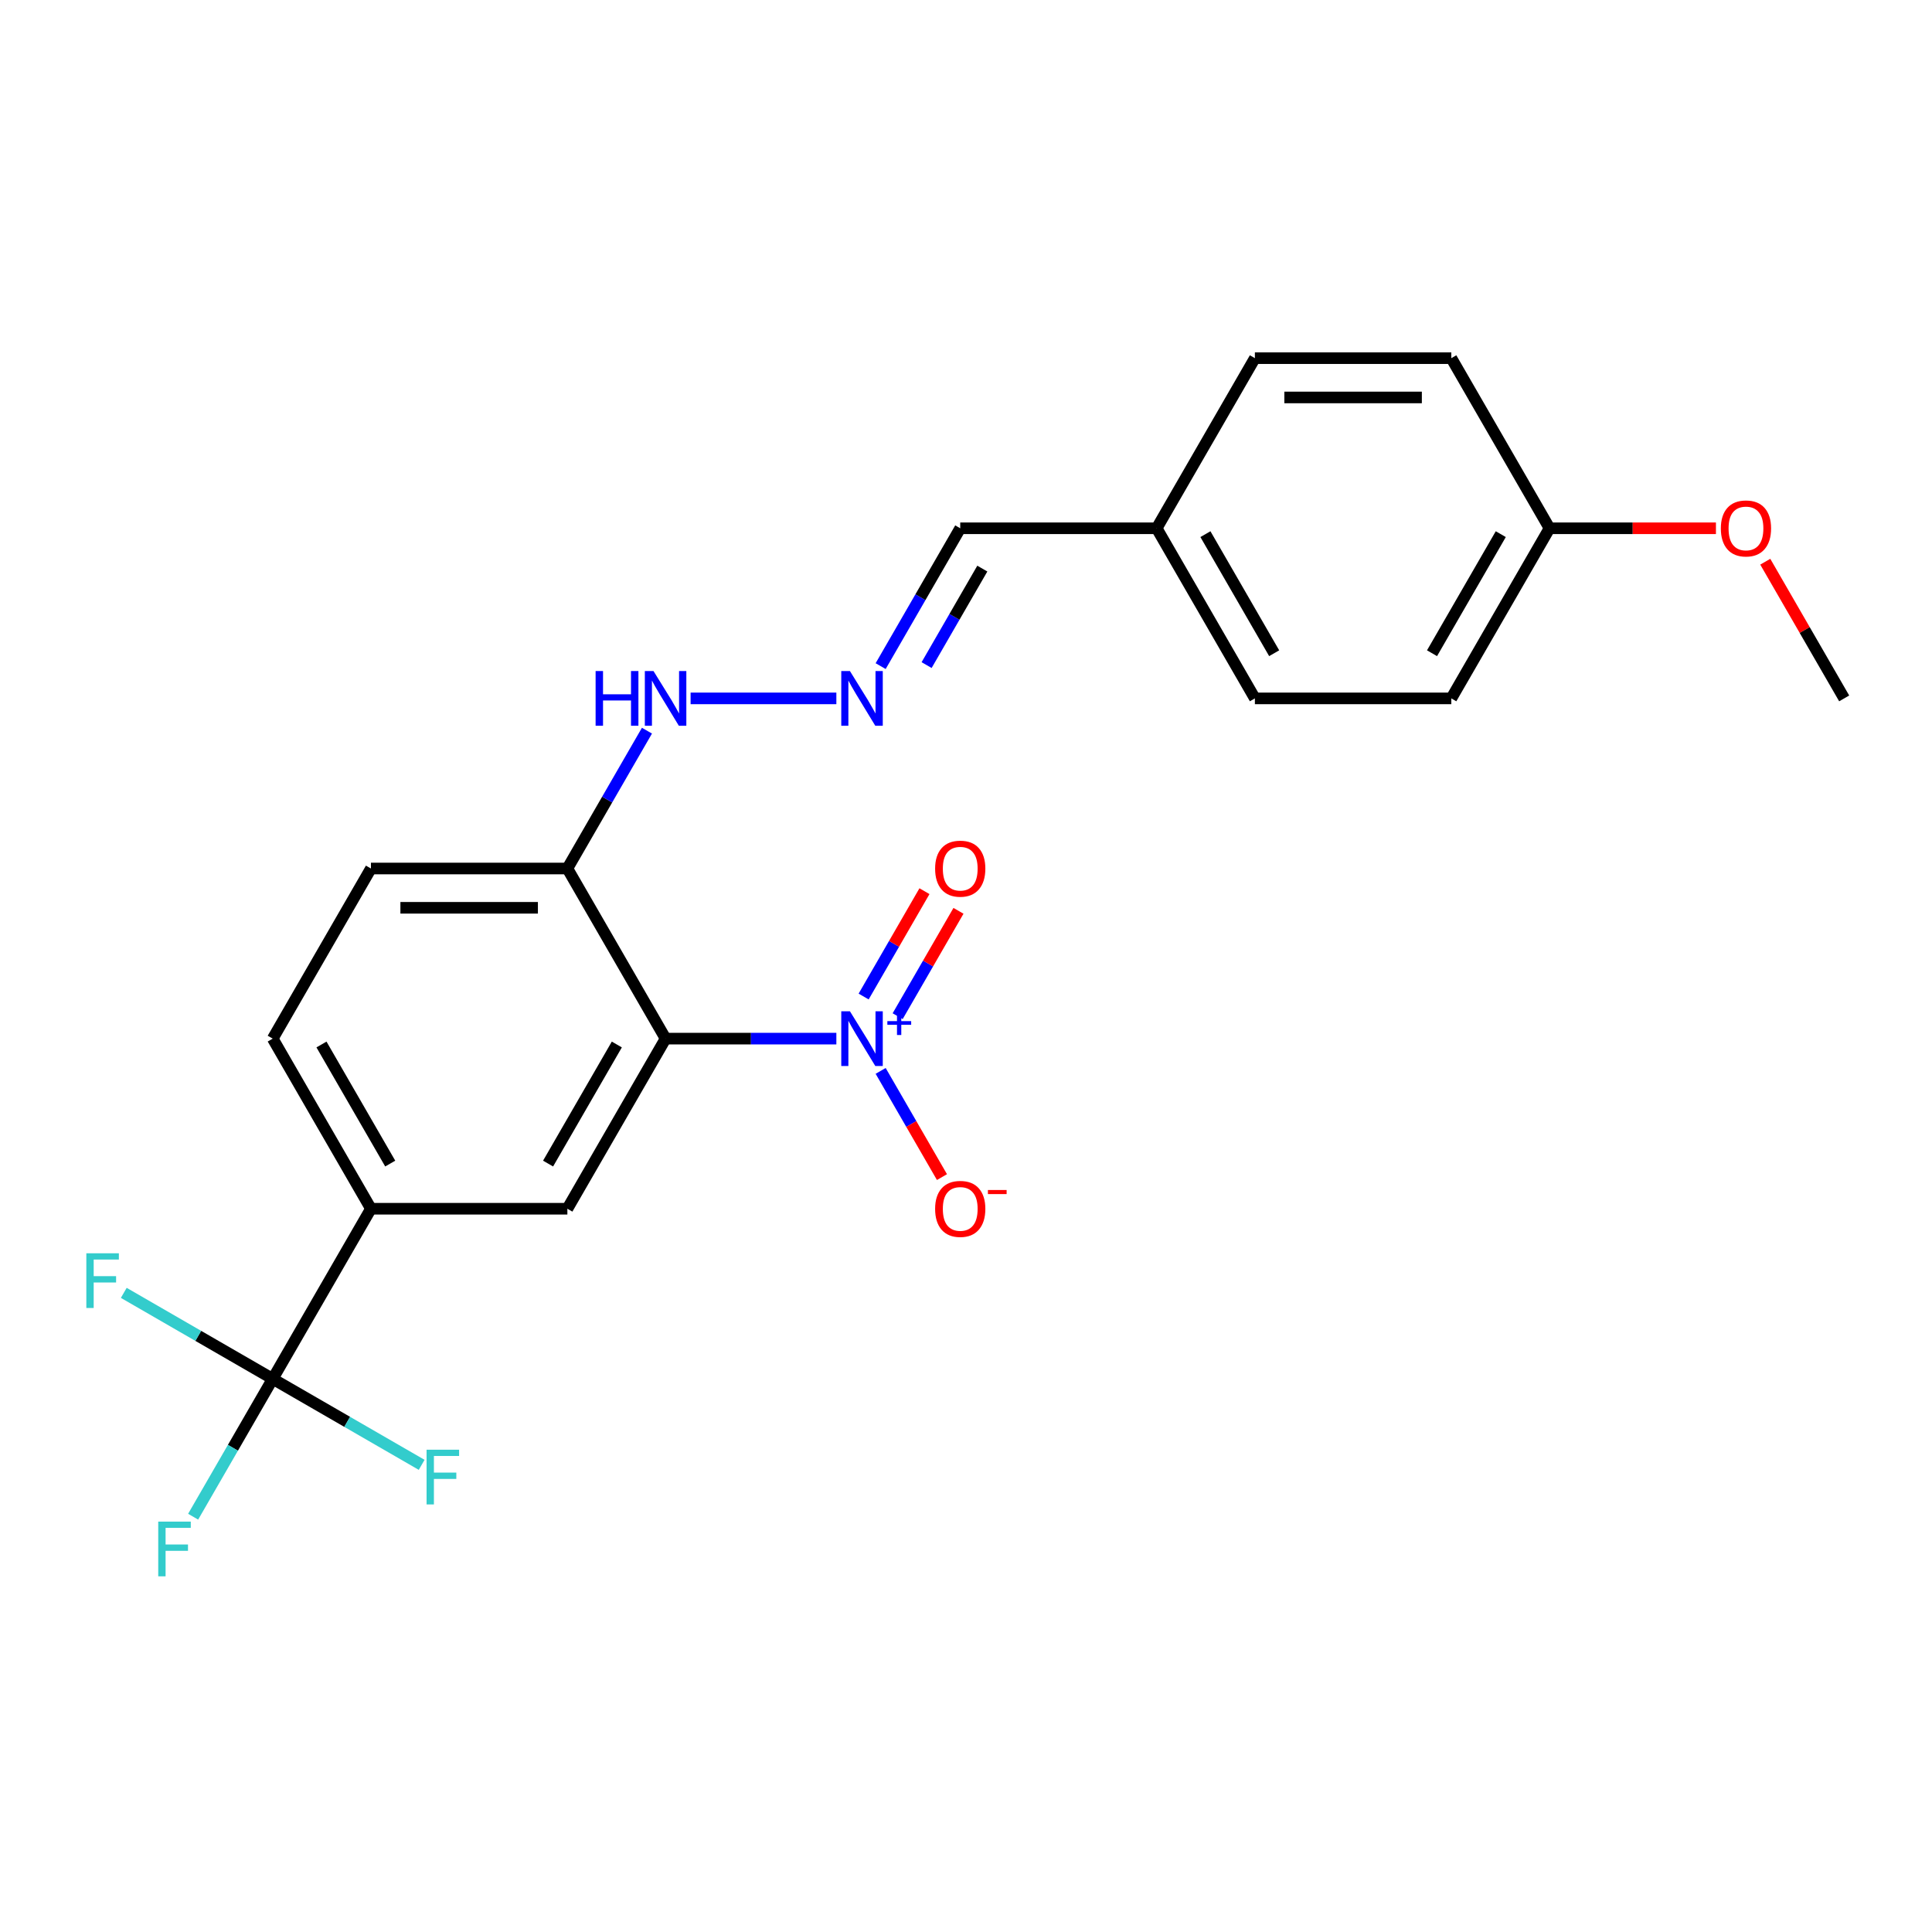 <?xml version='1.0' encoding='iso-8859-1'?>
<svg version='1.1' baseProfile='full'
              xmlns='http://www.w3.org/2000/svg'
                      xmlns:rdkit='http://www.rdkit.org/xml'
                      xmlns:xlink='http://www.w3.org/1999/xlink'
                  xml:space='preserve'
width='1000px' height='1000px' viewBox='0 0 1000 1000'>
<!-- END OF HEADER -->
<rect style='opacity:1.0;fill:#FFFFFF;stroke:none' width='1000' height='1000' x='0' y='0'> </rect>
<path class='bond-0' d='M 344.506,537.59 L 388.702,537.59' style='fill:none;fill-rule:evenodd;stroke:#000000;stroke-width:6px;stroke-linecap:butt;stroke-linejoin:miter;stroke-opacity:1' />
<path class='bond-0' d='M 388.702,537.59 L 432.898,537.59' style='fill:none;fill-rule:evenodd;stroke:#0000FF;stroke-width:6px;stroke-linecap:butt;stroke-linejoin:miter;stroke-opacity:1' />
<path class='bond-2' d='M 344.506,537.59 L 293.67,625.641' style='fill:none;fill-rule:evenodd;stroke:#000000;stroke-width:6px;stroke-linecap:butt;stroke-linejoin:miter;stroke-opacity:1' />
<path class='bond-2' d='M 319.271,540.63 L 283.685,602.266' style='fill:none;fill-rule:evenodd;stroke:#000000;stroke-width:6px;stroke-linecap:butt;stroke-linejoin:miter;stroke-opacity:1' />
<path class='bond-4' d='M 344.506,537.59 L 293.67,449.538' style='fill:none;fill-rule:evenodd;stroke:#000000;stroke-width:6px;stroke-linecap:butt;stroke-linejoin:miter;stroke-opacity:1' />
<path class='bond-5' d='M 455.822,554.292 L 471.691,581.777' style='fill:none;fill-rule:evenodd;stroke:#0000FF;stroke-width:6px;stroke-linecap:butt;stroke-linejoin:miter;stroke-opacity:1' />
<path class='bond-5' d='M 471.691,581.777 L 487.559,609.262' style='fill:none;fill-rule:evenodd;stroke:#FF0000;stroke-width:6px;stroke-linecap:butt;stroke-linejoin:miter;stroke-opacity:1' />
<path class='bond-7' d='M 464.628,525.972 L 480.369,498.707' style='fill:none;fill-rule:evenodd;stroke:#0000FF;stroke-width:6px;stroke-linecap:butt;stroke-linejoin:miter;stroke-opacity:1' />
<path class='bond-7' d='M 480.369,498.707 L 496.11,471.442' style='fill:none;fill-rule:evenodd;stroke:#FF0000;stroke-width:6px;stroke-linecap:butt;stroke-linejoin:miter;stroke-opacity:1' />
<path class='bond-7' d='M 447.017,515.804 L 462.759,488.539' style='fill:none;fill-rule:evenodd;stroke:#0000FF;stroke-width:6px;stroke-linecap:butt;stroke-linejoin:miter;stroke-opacity:1' />
<path class='bond-7' d='M 462.759,488.539 L 478.5,461.274' style='fill:none;fill-rule:evenodd;stroke:#FF0000;stroke-width:6px;stroke-linecap:butt;stroke-linejoin:miter;stroke-opacity:1' />
<path class='bond-1' d='M 141.16,713.693 L 191.997,625.641' style='fill:none;fill-rule:evenodd;stroke:#000000;stroke-width:6px;stroke-linecap:butt;stroke-linejoin:miter;stroke-opacity:1' />
<path class='bond-11' d='M 141.16,713.693 L 120.563,749.368' style='fill:none;fill-rule:evenodd;stroke:#000000;stroke-width:6px;stroke-linecap:butt;stroke-linejoin:miter;stroke-opacity:1' />
<path class='bond-11' d='M 120.563,749.368 L 99.966,785.043' style='fill:none;fill-rule:evenodd;stroke:#33CCCC;stroke-width:6px;stroke-linecap:butt;stroke-linejoin:miter;stroke-opacity:1' />
<path class='bond-12' d='M 141.16,713.693 L 102.615,691.439' style='fill:none;fill-rule:evenodd;stroke:#000000;stroke-width:6px;stroke-linecap:butt;stroke-linejoin:miter;stroke-opacity:1' />
<path class='bond-12' d='M 102.615,691.439 L 64.07,669.185' style='fill:none;fill-rule:evenodd;stroke:#33CCCC;stroke-width:6px;stroke-linecap:butt;stroke-linejoin:miter;stroke-opacity:1' />
<path class='bond-13' d='M 141.16,713.693 L 179.705,735.947' style='fill:none;fill-rule:evenodd;stroke:#000000;stroke-width:6px;stroke-linecap:butt;stroke-linejoin:miter;stroke-opacity:1' />
<path class='bond-13' d='M 179.705,735.947 L 218.25,758.201' style='fill:none;fill-rule:evenodd;stroke:#33CCCC;stroke-width:6px;stroke-linecap:butt;stroke-linejoin:miter;stroke-opacity:1' />
<path class='bond-3' d='M 293.67,625.641 L 191.997,625.641' style='fill:none;fill-rule:evenodd;stroke:#000000;stroke-width:6px;stroke-linecap:butt;stroke-linejoin:miter;stroke-opacity:1' />
<path class='bond-23' d='M 191.997,625.641 L 141.16,537.59' style='fill:none;fill-rule:evenodd;stroke:#000000;stroke-width:6px;stroke-linecap:butt;stroke-linejoin:miter;stroke-opacity:1' />
<path class='bond-23' d='M 201.982,602.266 L 166.396,540.63' style='fill:none;fill-rule:evenodd;stroke:#000000;stroke-width:6px;stroke-linecap:butt;stroke-linejoin:miter;stroke-opacity:1' />
<path class='bond-8' d='M 293.67,449.538 L 314.267,413.863' style='fill:none;fill-rule:evenodd;stroke:#000000;stroke-width:6px;stroke-linecap:butt;stroke-linejoin:miter;stroke-opacity:1' />
<path class='bond-8' d='M 314.267,413.863 L 334.864,378.189' style='fill:none;fill-rule:evenodd;stroke:#0000FF;stroke-width:6px;stroke-linecap:butt;stroke-linejoin:miter;stroke-opacity:1' />
<path class='bond-9' d='M 293.67,449.538 L 191.997,449.538' style='fill:none;fill-rule:evenodd;stroke:#000000;stroke-width:6px;stroke-linecap:butt;stroke-linejoin:miter;stroke-opacity:1' />
<path class='bond-9' d='M 278.419,469.873 L 207.248,469.873' style='fill:none;fill-rule:evenodd;stroke:#000000;stroke-width:6px;stroke-linecap:butt;stroke-linejoin:miter;stroke-opacity:1' />
<path class='bond-6' d='M 432.898,361.487 L 357.456,361.487' style='fill:none;fill-rule:evenodd;stroke:#0000FF;stroke-width:6px;stroke-linecap:butt;stroke-linejoin:miter;stroke-opacity:1' />
<path class='bond-14' d='M 455.822,344.785 L 476.419,309.11' style='fill:none;fill-rule:evenodd;stroke:#0000FF;stroke-width:6px;stroke-linecap:butt;stroke-linejoin:miter;stroke-opacity:1' />
<path class='bond-14' d='M 476.419,309.11 L 497.016,273.435' style='fill:none;fill-rule:evenodd;stroke:#000000;stroke-width:6px;stroke-linecap:butt;stroke-linejoin:miter;stroke-opacity:1' />
<path class='bond-14' d='M 479.612,344.25 L 494.03,319.277' style='fill:none;fill-rule:evenodd;stroke:#0000FF;stroke-width:6px;stroke-linecap:butt;stroke-linejoin:miter;stroke-opacity:1' />
<path class='bond-14' d='M 494.03,319.277 L 508.447,294.305' style='fill:none;fill-rule:evenodd;stroke:#000000;stroke-width:6px;stroke-linecap:butt;stroke-linejoin:miter;stroke-opacity:1' />
<path class='bond-10' d='M 191.997,449.538 L 141.16,537.59' style='fill:none;fill-rule:evenodd;stroke:#000000;stroke-width:6px;stroke-linecap:butt;stroke-linejoin:miter;stroke-opacity:1' />
<path class='bond-15' d='M 497.016,273.435 L 598.689,273.435' style='fill:none;fill-rule:evenodd;stroke:#000000;stroke-width:6px;stroke-linecap:butt;stroke-linejoin:miter;stroke-opacity:1' />
<path class='bond-17' d='M 598.689,273.435 L 649.526,185.384' style='fill:none;fill-rule:evenodd;stroke:#000000;stroke-width:6px;stroke-linecap:butt;stroke-linejoin:miter;stroke-opacity:1' />
<path class='bond-18' d='M 598.689,273.435 L 649.526,361.487' style='fill:none;fill-rule:evenodd;stroke:#000000;stroke-width:6px;stroke-linecap:butt;stroke-linejoin:miter;stroke-opacity:1' />
<path class='bond-18' d='M 623.925,276.476 L 659.511,338.112' style='fill:none;fill-rule:evenodd;stroke:#000000;stroke-width:6px;stroke-linecap:butt;stroke-linejoin:miter;stroke-opacity:1' />
<path class='bond-16' d='M 802.036,273.435 L 751.199,361.487' style='fill:none;fill-rule:evenodd;stroke:#000000;stroke-width:6px;stroke-linecap:butt;stroke-linejoin:miter;stroke-opacity:1' />
<path class='bond-16' d='M 776.8,276.476 L 741.214,338.112' style='fill:none;fill-rule:evenodd;stroke:#000000;stroke-width:6px;stroke-linecap:butt;stroke-linejoin:miter;stroke-opacity:1' />
<path class='bond-21' d='M 802.036,273.435 L 845.101,273.435' style='fill:none;fill-rule:evenodd;stroke:#000000;stroke-width:6px;stroke-linecap:butt;stroke-linejoin:miter;stroke-opacity:1' />
<path class='bond-21' d='M 845.101,273.435 L 888.167,273.435' style='fill:none;fill-rule:evenodd;stroke:#FF0000;stroke-width:6px;stroke-linecap:butt;stroke-linejoin:miter;stroke-opacity:1' />
<path class='bond-24' d='M 802.036,273.435 L 751.199,185.384' style='fill:none;fill-rule:evenodd;stroke:#000000;stroke-width:6px;stroke-linecap:butt;stroke-linejoin:miter;stroke-opacity:1' />
<path class='bond-19' d='M 649.526,185.384 L 751.199,185.384' style='fill:none;fill-rule:evenodd;stroke:#000000;stroke-width:6px;stroke-linecap:butt;stroke-linejoin:miter;stroke-opacity:1' />
<path class='bond-19' d='M 664.777,205.718 L 735.948,205.718' style='fill:none;fill-rule:evenodd;stroke:#000000;stroke-width:6px;stroke-linecap:butt;stroke-linejoin:miter;stroke-opacity:1' />
<path class='bond-20' d='M 649.526,361.487 L 751.199,361.487' style='fill:none;fill-rule:evenodd;stroke:#000000;stroke-width:6px;stroke-linecap:butt;stroke-linejoin:miter;stroke-opacity:1' />
<path class='bond-22' d='M 913.698,290.737 L 934.122,326.112' style='fill:none;fill-rule:evenodd;stroke:#FF0000;stroke-width:6px;stroke-linecap:butt;stroke-linejoin:miter;stroke-opacity:1' />
<path class='bond-22' d='M 934.122,326.112 L 954.545,361.487' style='fill:none;fill-rule:evenodd;stroke:#000000;stroke-width:6px;stroke-linecap:butt;stroke-linejoin:miter;stroke-opacity:1' />
<path  class='atom-1' d='M 439.92 523.43
L 449.2 538.43
Q 450.12 539.91, 451.6 542.59
Q 453.08 545.27, 453.16 545.43
L 453.16 523.43
L 456.92 523.43
L 456.92 551.75
L 453.04 551.75
L 443.08 535.35
Q 441.92 533.43, 440.68 531.23
Q 439.48 529.03, 439.12 528.35
L 439.12 551.75
L 435.44 551.75
L 435.44 523.43
L 439.92 523.43
' fill='#0000FF'/>
<path  class='atom-1' d='M 459.296 528.535
L 464.285 528.535
L 464.285 523.281
L 466.503 523.281
L 466.503 528.535
L 471.624 528.535
L 471.624 530.435
L 466.503 530.435
L 466.503 535.715
L 464.285 535.715
L 464.285 530.435
L 459.296 530.435
L 459.296 528.535
' fill='#0000FF'/>
<path  class='atom-6' d='M 484.016 625.721
Q 484.016 618.921, 487.376 615.121
Q 490.736 611.321, 497.016 611.321
Q 503.296 611.321, 506.656 615.121
Q 510.016 618.921, 510.016 625.721
Q 510.016 632.601, 506.616 636.521
Q 503.216 640.401, 497.016 640.401
Q 490.776 640.401, 487.376 636.521
Q 484.016 632.641, 484.016 625.721
M 497.016 637.201
Q 501.336 637.201, 503.656 634.321
Q 506.016 631.401, 506.016 625.721
Q 506.016 620.161, 503.656 617.361
Q 501.336 614.521, 497.016 614.521
Q 492.696 614.521, 490.336 617.321
Q 488.016 620.121, 488.016 625.721
Q 488.016 631.441, 490.336 634.321
Q 492.696 637.201, 497.016 637.201
' fill='#FF0000'/>
<path  class='atom-6' d='M 511.336 615.944
L 521.025 615.944
L 521.025 618.056
L 511.336 618.056
L 511.336 615.944
' fill='#FF0000'/>
<path  class='atom-7' d='M 439.92 347.327
L 449.2 362.327
Q 450.12 363.807, 451.6 366.487
Q 453.08 369.167, 453.16 369.327
L 453.16 347.327
L 456.92 347.327
L 456.92 375.647
L 453.04 375.647
L 443.08 359.247
Q 441.92 357.327, 440.68 355.127
Q 439.48 352.927, 439.12 352.247
L 439.12 375.647
L 435.44 375.647
L 435.44 347.327
L 439.92 347.327
' fill='#0000FF'/>
<path  class='atom-8' d='M 484.016 449.618
Q 484.016 442.818, 487.376 439.018
Q 490.736 435.218, 497.016 435.218
Q 503.296 435.218, 506.656 439.018
Q 510.016 442.818, 510.016 449.618
Q 510.016 456.498, 506.616 460.418
Q 503.216 464.298, 497.016 464.298
Q 490.776 464.298, 487.376 460.418
Q 484.016 456.538, 484.016 449.618
M 497.016 461.098
Q 501.336 461.098, 503.656 458.218
Q 506.016 455.298, 506.016 449.618
Q 506.016 444.058, 503.656 441.258
Q 501.336 438.418, 497.016 438.418
Q 492.696 438.418, 490.336 441.218
Q 488.016 444.018, 488.016 449.618
Q 488.016 455.338, 490.336 458.218
Q 492.696 461.098, 497.016 461.098
' fill='#FF0000'/>
<path  class='atom-9' d='M 308.286 347.327
L 312.126 347.327
L 312.126 359.367
L 326.606 359.367
L 326.606 347.327
L 330.446 347.327
L 330.446 375.647
L 326.606 375.647
L 326.606 362.567
L 312.126 362.567
L 312.126 375.647
L 308.286 375.647
L 308.286 347.327
' fill='#0000FF'/>
<path  class='atom-9' d='M 338.246 347.327
L 347.526 362.327
Q 348.446 363.807, 349.926 366.487
Q 351.406 369.167, 351.486 369.327
L 351.486 347.327
L 355.246 347.327
L 355.246 375.647
L 351.366 375.647
L 341.406 359.247
Q 340.246 357.327, 339.006 355.127
Q 337.806 352.927, 337.446 352.247
L 337.446 375.647
L 333.766 375.647
L 333.766 347.327
L 338.246 347.327
' fill='#0000FF'/>
<path  class='atom-12' d='M 81.903 787.585
L 98.743 787.585
L 98.743 790.825
L 85.704 790.825
L 85.704 799.425
L 97.303 799.425
L 97.303 802.705
L 85.704 802.705
L 85.704 815.905
L 81.903 815.905
L 81.903 787.585
' fill='#33CCCC'/>
<path  class='atom-13' d='M 44.689 648.696
L 61.529 648.696
L 61.529 651.936
L 48.489 651.936
L 48.489 660.536
L 60.089 660.536
L 60.089 663.816
L 48.489 663.816
L 48.489 677.016
L 44.689 677.016
L 44.689 648.696
' fill='#33CCCC'/>
<path  class='atom-14' d='M 220.792 750.37
L 237.632 750.37
L 237.632 753.61
L 224.592 753.61
L 224.592 762.21
L 236.192 762.21
L 236.192 765.49
L 224.592 765.49
L 224.592 778.69
L 220.792 778.69
L 220.792 750.37
' fill='#33CCCC'/>
<path  class='atom-22' d='M 890.709 273.515
Q 890.709 266.715, 894.069 262.915
Q 897.429 259.115, 903.709 259.115
Q 909.989 259.115, 913.349 262.915
Q 916.709 266.715, 916.709 273.515
Q 916.709 280.395, 913.309 284.315
Q 909.909 288.195, 903.709 288.195
Q 897.469 288.195, 894.069 284.315
Q 890.709 280.435, 890.709 273.515
M 903.709 284.995
Q 908.029 284.995, 910.349 282.115
Q 912.709 279.195, 912.709 273.515
Q 912.709 267.955, 910.349 265.155
Q 908.029 262.315, 903.709 262.315
Q 899.389 262.315, 897.029 265.115
Q 894.709 267.915, 894.709 273.515
Q 894.709 279.235, 897.029 282.115
Q 899.389 284.995, 903.709 284.995
' fill='#FF0000'/>
</svg>

